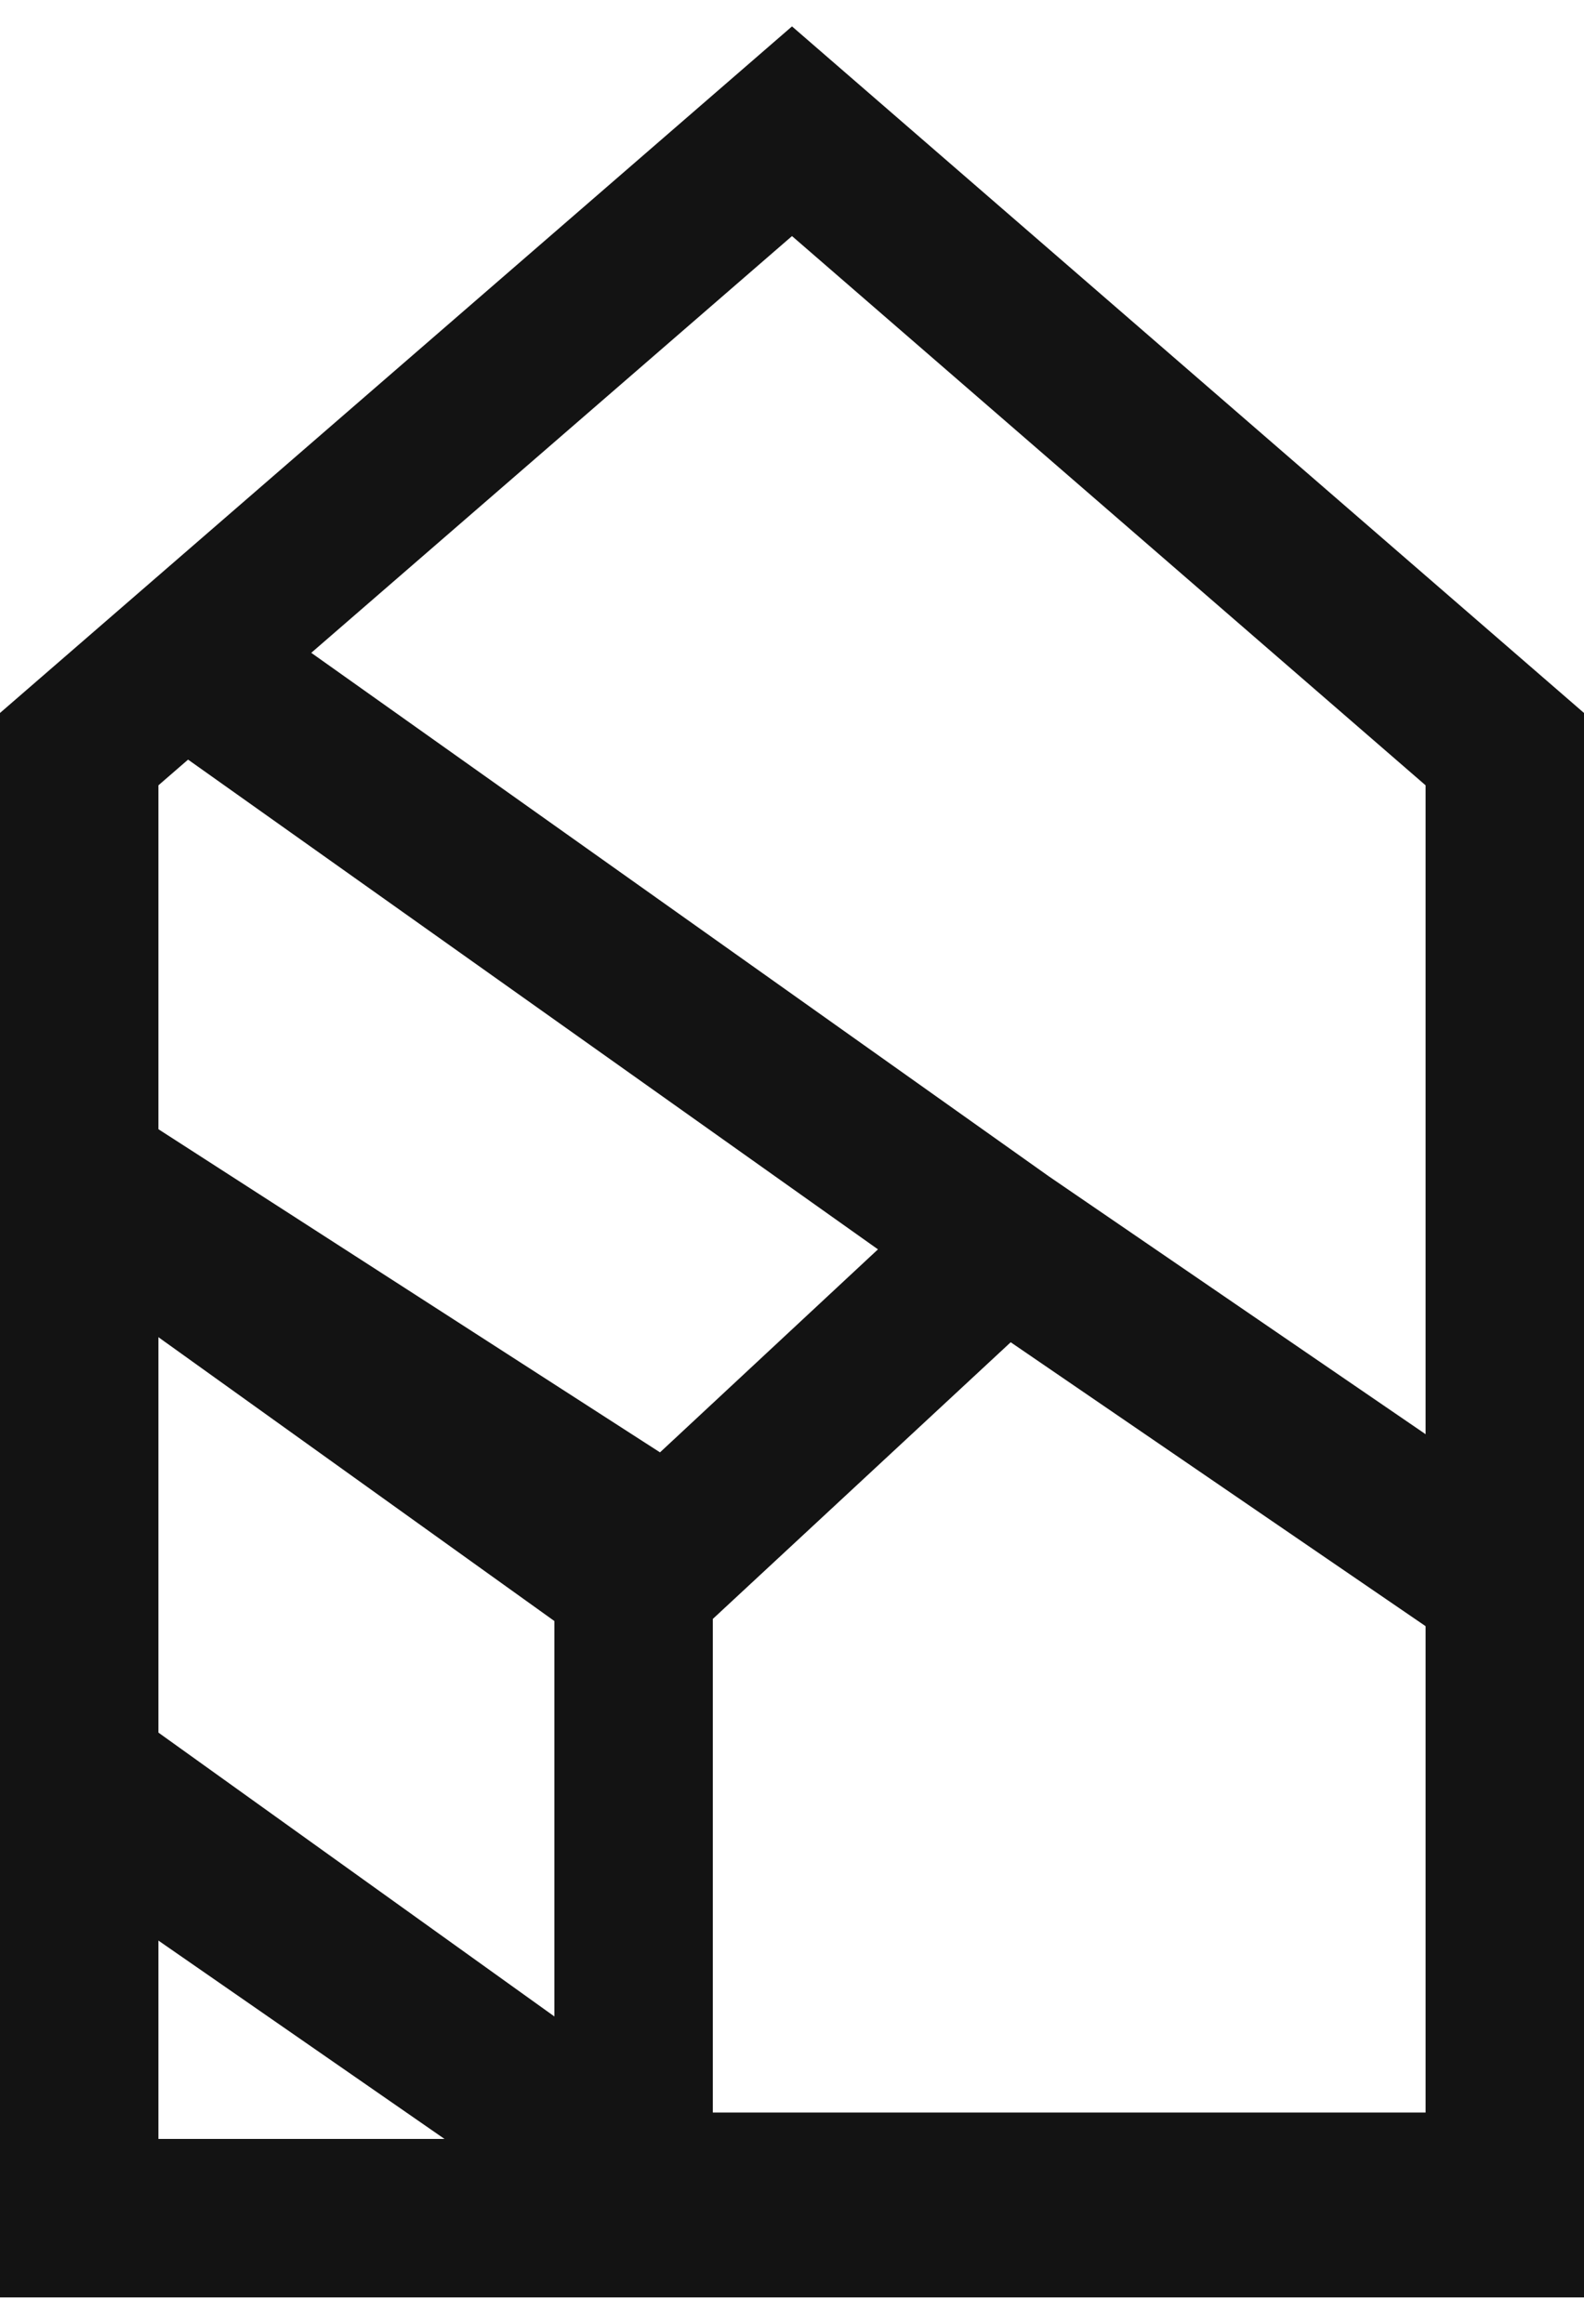 <svg width="30" height="44" viewBox="0 0 30 44" fill="none" xmlns="http://www.w3.org/2000/svg">
<path fill-rule="evenodd" clip-rule="evenodd" d="M30 43.5V13.5L15 0.5L0 13.5V43.5H30ZM3.562 14.383L3 14.87V21.381L12.5 27.5L16.628 23.656L3.562 14.383ZM5.895 12.361L19.858 22.269L27 27.156V14.87L15 4.47L5.895 12.361ZM3 32.806V25.319L10.5 30.694V38.181L3 32.806ZM8.419 40.5L3 36.744V40.5H8.419ZM27 30.791V40H13.5V30.654L19.142 25.415L27 30.791Z" fill="#131313"/>
</svg>
